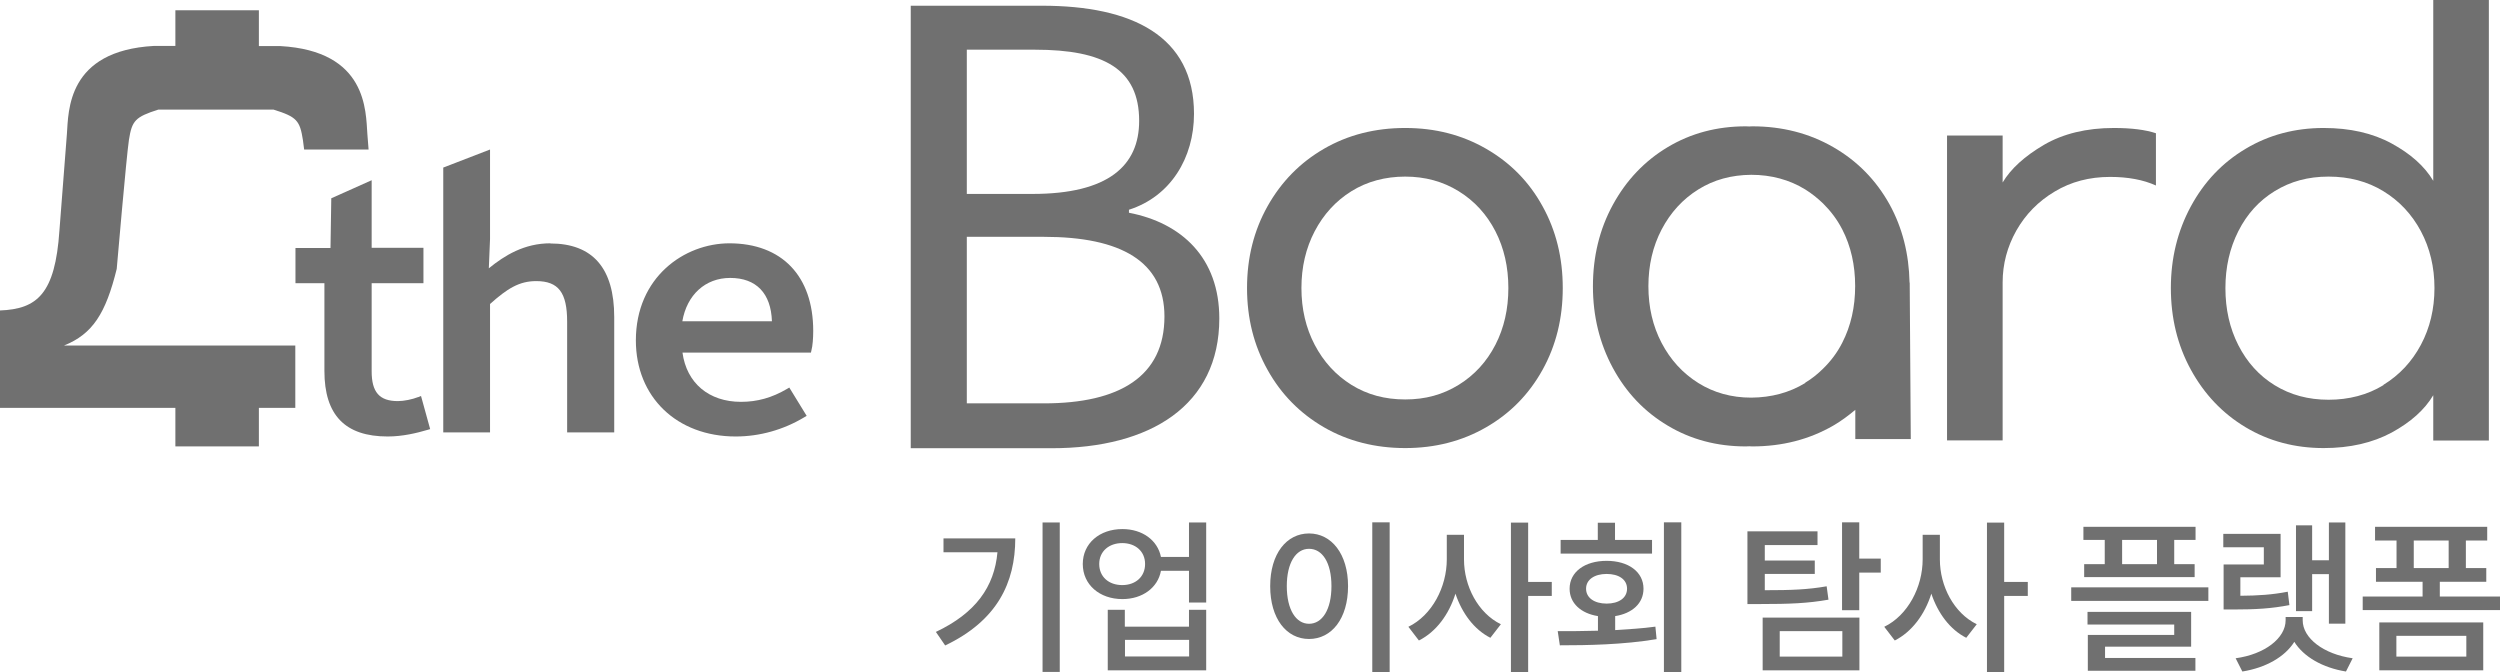 <svg width="145" height="39" viewBox="0 0 145 39" fill="none" xmlns="http://www.w3.org/2000/svg">
<g clip-path="url(#clip0_896_6)">
<path d="M58.886 31.219C58.886 33.804 57.834 35.996 54.82 37.437L54.281 36.651C56.588 35.559 57.675 34.031 57.852 32.031H54.723V31.228H58.886V31.219ZM61.466 30.302V38.974H60.468V30.302H61.466Z" fill="#707070"/>
<path d="M69.959 30.302V34.948H68.961V33.105H67.335C67.158 34.084 66.265 34.747 65.099 34.747C63.773 34.747 62.801 33.909 62.801 32.712C62.801 31.516 63.773 30.686 65.099 30.686C66.256 30.686 67.14 31.333 67.335 32.302H68.961V30.302H69.959ZM66.415 32.712C66.415 31.97 65.85 31.499 65.09 31.499C64.33 31.499 63.755 31.97 63.755 32.712C63.755 33.455 64.312 33.935 65.09 33.935C65.868 33.935 66.415 33.446 66.415 32.712ZM68.969 35.367H69.959V38.878H64.25V35.367H65.24V36.345H68.961V35.367H68.969ZM68.969 37.114H65.249V38.074H68.969V37.114Z" fill="#707070"/>
<path d="M78.187 33.996C78.187 35.882 77.233 37.061 75.924 37.061C74.617 37.061 73.671 35.882 73.671 33.996C73.671 32.11 74.625 30.94 75.924 30.94C77.224 30.94 78.187 32.127 78.187 33.996ZM74.634 33.996C74.634 35.358 75.165 36.179 75.924 36.179C76.685 36.179 77.224 35.367 77.224 33.996C77.224 32.625 76.693 31.831 75.924 31.831C75.156 31.831 74.634 32.651 74.634 33.996ZM80.6 30.294V39H79.592V30.294H80.6Z" fill="#707070"/>
<path d="M84.912 32.45C84.912 33.996 85.725 35.559 87.051 36.206L86.441 36.992C85.496 36.511 84.797 35.568 84.417 34.433C84.037 35.638 83.304 36.642 82.296 37.149L81.686 36.354C83.056 35.69 83.914 34.049 83.914 32.442V31.018H84.912V32.442V32.45ZM90.003 34.564H88.633V38.983H87.634V30.311H88.633V33.752H90.003V34.572V34.564Z" fill="#707070"/>
<path d="M93.68 36.546C94.466 36.494 95.261 36.45 96.013 36.345L96.083 37.07C94.148 37.393 92.071 37.428 90.471 37.428L90.348 36.607C91.046 36.607 91.859 36.607 92.681 36.581V35.734C91.691 35.577 91.037 34.983 91.037 34.145C91.037 33.175 91.912 32.529 93.185 32.529C94.457 32.529 95.323 33.175 95.323 34.145C95.323 34.992 94.669 35.577 93.68 35.734V36.555V36.546ZM95.827 32.11H90.516V31.315H92.672V30.32H93.671V31.315H95.818V32.11H95.827ZM93.185 35.009C93.883 35.009 94.369 34.686 94.369 34.145C94.369 33.603 93.883 33.289 93.185 33.289C92.486 33.289 91.992 33.612 91.992 34.145C91.992 34.677 92.478 35.009 93.185 35.009ZM97.515 30.294V38.983H96.507V30.294H97.515Z" fill="#707070"/>
<path d="M106.043 34.782C104.85 34.992 103.825 35.035 102.04 35.035H101.351V30.817H105.416V31.612H102.358V32.512H105.257V33.289H102.358V34.232C103.914 34.232 104.85 34.197 105.946 34.005L106.052 34.782H106.043ZM102.234 35.821H107.846V38.878H102.234V35.821ZM103.224 38.083H106.856V36.607H103.224V38.083ZM109.084 33.21H107.837V35.393H106.839V30.294H107.837V32.398H109.084V33.21Z" fill="#707070"/>
<path d="M112.513 32.45C112.513 33.996 113.326 35.559 114.652 36.206L114.042 36.992C113.096 36.511 112.398 35.568 112.018 34.433C111.638 35.638 110.896 36.642 109.897 37.149L109.287 36.354C110.657 35.69 111.514 34.049 111.514 32.442V31.018H112.513V32.442V32.45ZM117.612 34.564H116.242V38.983H115.244V30.311H116.242V33.752H117.612V34.572V34.564Z" fill="#707070"/>
<path d="M128.085 34.066V34.852H120.131V34.066H128.085ZM122.084 31.315H120.838V30.555H127.342V31.315H126.105V32.721H127.289V33.472H120.882V32.721H122.075V31.315H122.084ZM122.084 38.162H127.334V38.904H121.094V36.826H126.105V36.223H121.076V35.489H127.086V37.507H122.093V38.162H122.084ZM125.106 31.315H123.083V32.721H125.106V31.315Z" fill="#707070"/>
<path d="M132.787 35.096C131.735 35.297 130.842 35.35 129.561 35.35H128.969V32.739H131.302V31.743H128.951V30.966H132.274V33.481H129.941V34.555C130.993 34.546 131.788 34.494 132.69 34.319L132.787 35.105V35.096ZM133.556 35.978C133.556 37.009 134.758 37.943 136.454 38.179L136.066 38.948C134.713 38.729 133.617 38.1 133.07 37.227C132.522 38.1 131.417 38.729 130.056 38.948L129.667 38.179C131.355 37.952 132.566 37.009 132.566 35.978V35.786H133.556V35.978ZM134.104 35.446H133.167V30.468H134.104V32.494H135.076V30.302H136.03V36.171H135.076V33.298H134.104V35.437V35.446Z" fill="#707070"/>
<path d="M145 34.599V35.385H137.037V34.599H140.51V33.743H137.806V32.948H138.999V31.35H137.753V30.555H144.258V31.35H143.02V32.948H144.204V33.743H141.509V34.599H144.991H145ZM138 36.101H144.028V38.878H138V36.101ZM138.99 38.083H143.047V36.878H138.99V38.083ZM139.998 32.948H142.022V31.35H139.998V32.948Z" fill="#707070"/>
<path fill-rule="evenodd" clip-rule="evenodd" d="M17.136 20.041H3.712C5.382 19.369 6.133 18.173 6.77 15.597C6.77 15.597 7.335 9.047 7.477 8.121C7.653 6.995 7.839 6.785 9.182 6.357H15.864C17.216 6.777 17.393 6.995 17.569 8.121C17.587 8.235 17.614 8.427 17.64 8.672H21.378L21.308 7.781C21.21 6.445 21.308 2.952 16.253 2.672H15.015V0.594H10.172V2.663H8.935C3.88 2.943 3.977 6.445 3.88 7.772L3.447 13.37C3.199 17.046 2.156 17.928 -0.009 18.007V23.657H10.172V25.892H15.015V23.657H17.128V20.041H17.136Z" fill="#707070"/>
<path d="M86.195 8.628C87.591 9.431 88.687 10.54 89.464 11.955C90.251 13.37 90.64 14.95 90.64 16.706C90.64 18.461 90.251 20.041 89.464 21.456C88.678 22.871 87.591 23.98 86.195 24.783C84.798 25.587 83.234 25.988 81.502 25.988C79.769 25.988 78.179 25.587 76.791 24.783C75.404 23.98 74.308 22.871 73.521 21.456C72.726 20.041 72.328 18.461 72.328 16.706C72.328 14.95 72.726 13.37 73.521 11.955C74.317 10.54 75.404 9.431 76.791 8.628C78.179 7.824 79.752 7.423 81.502 7.423C83.251 7.423 84.798 7.824 86.195 8.628ZM78.382 11.091C77.472 11.658 76.765 12.435 76.252 13.413C75.74 14.391 75.483 15.492 75.483 16.706C75.483 17.919 75.74 19.02 76.252 19.998C76.765 20.976 77.472 21.753 78.382 22.321C79.292 22.888 80.326 23.168 81.502 23.168C82.677 23.168 83.685 22.888 84.604 22.321C85.523 21.753 86.23 20.976 86.734 19.998C87.237 19.02 87.485 17.919 87.485 16.706C87.485 15.492 87.237 14.391 86.734 13.413C86.23 12.435 85.523 11.658 84.604 11.091C83.685 10.523 82.651 10.243 81.502 10.243C80.353 10.243 79.292 10.523 78.382 11.091Z" fill="#707070"/>
<path d="M116.153 7.859V10.584C116.631 9.781 117.435 9.056 118.549 8.401C119.662 7.755 121.014 7.423 122.605 7.423C123.63 7.423 124.443 7.528 125.044 7.728V10.759C124.311 10.427 123.427 10.261 122.384 10.261C121.191 10.261 120.122 10.54 119.176 11.108C118.222 11.676 117.488 12.427 116.949 13.37C116.419 14.313 116.153 15.317 116.153 16.383V25.543H112.928V7.859H116.153Z" fill="#707070"/>
<path d="M130.249 24.783C128.906 23.98 127.846 22.862 127.068 21.439C126.29 20.015 125.91 18.435 125.91 16.706C125.91 14.976 126.299 13.396 127.068 11.973C127.837 10.549 128.897 9.431 130.249 8.628C131.593 7.824 133.104 7.423 134.774 7.423C136.294 7.423 137.611 7.72 138.716 8.322C139.821 8.925 140.625 9.641 141.129 10.488V0H144.354V25.552H141.129V22.923C140.625 23.77 139.821 24.486 138.716 25.089C137.611 25.683 136.294 25.988 134.774 25.988C133.104 25.988 131.593 25.587 130.249 24.783ZM138.239 22.321C139.167 21.753 139.891 20.976 140.413 19.998C140.934 19.02 141.199 17.919 141.199 16.706C141.199 15.492 140.934 14.391 140.413 13.413C139.891 12.435 139.167 11.658 138.239 11.091C137.311 10.523 136.25 10.243 135.057 10.243C133.864 10.243 132.848 10.523 131.937 11.082C131.027 11.641 130.329 12.409 129.825 13.405C129.321 14.4 129.074 15.5 129.074 16.714C129.074 17.928 129.321 19.037 129.825 20.024C130.329 21.011 131.027 21.788 131.937 22.347C132.848 22.906 133.882 23.185 135.057 23.185C136.233 23.185 137.311 22.906 138.239 22.338V22.321Z" fill="#707070"/>
<path d="M110.825 25.456L110.763 16.391H110.754C110.719 14.723 110.339 13.213 109.597 11.859C108.81 10.444 107.723 9.335 106.327 8.532C104.93 7.728 103.366 7.327 101.634 7.327C101.572 7.327 101.519 7.335 101.457 7.335C101.386 7.335 101.325 7.327 101.254 7.327C99.584 7.327 98.072 7.728 96.729 8.532C95.386 9.335 94.325 10.453 93.547 11.876C92.77 13.3 92.39 14.88 92.39 16.61C92.39 18.339 92.778 19.919 93.547 21.343C94.316 22.766 95.377 23.884 96.729 24.687C98.072 25.491 99.584 25.892 101.254 25.892C101.325 25.892 101.386 25.884 101.457 25.884C101.519 25.884 101.572 25.892 101.634 25.892C103.366 25.892 104.93 25.491 106.327 24.687C106.795 24.416 107.21 24.102 107.608 23.77V25.464H110.834L110.825 25.456ZM104.701 22.216C103.781 22.775 102.739 23.054 101.572 23.063C100.423 23.063 99.398 22.775 98.505 22.216C97.595 21.648 96.888 20.871 96.375 19.893C95.863 18.915 95.607 17.815 95.607 16.601C95.607 15.387 95.863 14.287 96.375 13.309C96.888 12.331 97.595 11.553 98.505 10.986C99.398 10.427 100.423 10.147 101.572 10.139C102.739 10.139 103.79 10.427 104.701 10.986C105.081 11.222 105.425 11.501 105.735 11.798C106.176 12.234 106.548 12.723 106.848 13.3C107.352 14.278 107.599 15.378 107.599 16.592C107.599 17.806 107.352 18.906 106.848 19.884C106.556 20.461 106.176 20.958 105.735 21.386C105.425 21.692 105.081 21.971 104.701 22.198V22.216Z" fill="#707070"/>
<path d="M24.26 23.028C23.906 23.168 23.42 23.264 23.076 23.264C22.006 23.264 21.556 22.748 21.556 21.535V16.426H24.56V14.374H21.556V10.453L19.214 11.501L19.169 14.383H17.137V16.426H18.816V21.517C18.816 24.076 20.018 25.316 22.483 25.316C23.358 25.316 24.18 25.115 24.799 24.932L24.949 24.888L24.419 22.967L24.251 23.037L24.26 23.028Z" fill="#707070"/>
<path d="M31.922 14.112C30.411 14.112 29.271 14.811 28.352 15.562L28.422 13.859V8.672L25.709 9.719V25.08H28.422V17.631C29.412 16.749 30.101 16.304 31.1 16.304C32.39 16.304 32.894 16.968 32.894 18.653V25.08H35.625V18.391C35.625 15.553 34.379 14.121 31.913 14.121L31.922 14.112Z" fill="#707070"/>
<path d="M42.315 14.112C39.681 14.112 36.88 16.085 36.88 19.744C36.88 23.028 39.257 25.316 42.669 25.316C44.056 25.316 45.435 24.932 46.654 24.198L46.787 24.12L45.779 22.478L45.647 22.556C44.772 23.072 43.915 23.307 42.978 23.307C41.113 23.307 39.823 22.216 39.584 20.452H47.034L47.061 20.33C47.132 20.068 47.167 19.622 47.167 19.194C47.167 16.007 45.346 14.112 42.297 14.112H42.315ZM39.575 18.635C39.84 17.099 40.91 16.12 42.35 16.12C43.862 16.12 44.719 17.011 44.772 18.635H39.566H39.575Z" fill="#707070"/>
<path d="M52.823 0.332H60.441C65.647 0.332 69.252 2.078 69.252 6.602C69.252 9.161 67.891 11.396 65.479 12.165V12.339C68.554 12.933 70.72 14.968 70.72 18.47C70.72 23.508 66.734 25.997 60.998 25.997H52.823V0.332ZM59.885 11.248C64.286 11.248 66.071 9.606 66.071 7.012C66.071 4 64.012 2.882 60.026 2.882H56.075V11.248H59.885ZM60.547 23.395C64.949 23.395 67.538 21.823 67.538 18.356C67.538 15.169 65.019 13.736 60.547 13.736H56.075V23.395H60.547Z" fill="#707070"/>
</g>
<defs>
<clipPath id="clip0_896_6">
<rect width="145" height="39" fill="white"/>
</clipPath>
</defs>
</svg>
